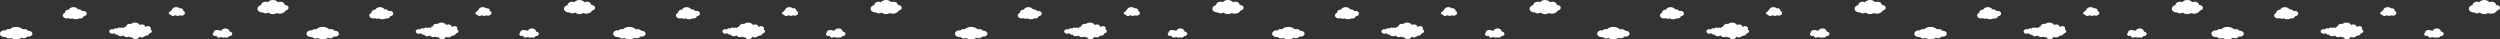 <svg width="32768" height="517" viewBox="0 0 32768 517" fill="none" xmlns="http://www.w3.org/2000/svg">
<rect x="0" y="0" width="32768" height="517" fill="#333333" stroke="none"/>
<path d="M12891.6 403.284C12889.4 403.284 12887.2 403.445 12885 403.659C12875.6 390.131 12856.9 380.925 12835.5 380.925C12827.7 380.925 12820.3 382.133 12813.6 384.307C12794.1 364.847 12763.5 352.312 12729 352.312C12694.6 352.312 12664.1 364.793 12644.6 384.146C12639.3 382.133 12633.3 380.952 12627 380.952C12610.9 380.952 12597.2 388.199 12590.9 398.613C12586 397.62 12581 397.056 12575.7 397.056C12543.4 397.056 12517.2 417.08 12517.2 441.801C12517.2 466.522 12543.4 486.546 12575.7 486.546C12581.1 486.546 12586.3 485.955 12591.2 484.908C12599.6 496.504 12615.7 504.395 12634.3 504.395C12644.9 504.395 12654.6 501.792 12662.7 497.416C12680.9 508.502 12703.9 515.159 12729 515.159C12756.4 515.159 12781.3 507.24 12800.2 494.276C12808.2 498.409 12817.8 500.852 12828.3 500.852C12848.8 500.852 12866.5 491.404 12874.3 477.903C12879.7 479.406 12885.5 480.292 12891.6 480.292C12919.4 480.292 12941.9 463.059 12941.9 441.828C12941.9 420.489 12919.4 403.284 12891.6 403.284Z" fill="white"/>
<path d="M16299.8 101.809C16299.8 81.92 16278.7 65.788 16252.7 65.788C16251.4 65.788 16250.2 65.869 16248.9 65.922C16248.9 65.869 16248.9 65.815 16248.9 65.788C16248.9 41.765 16223.5 22.305 16192 22.305C16180.2 22.305 16169.2 25.07 16160.1 29.794C16147.3 12.025 16122.5 0 16094.1 0C16066.3 0 16042.1 11.434 16029 28.452C16020.2 24.56 16010 22.305 15999.1 22.305C15966.4 22.305 15939.8 42.356 15939.3 67.264C15911.8 72.606 15891.4 91.663 15891.4 114.398C15891.4 141.239 15919.8 163.008 15954.9 163.008C15957.3 163.008 15959.7 162.9 15962 162.712C15971 170.577 15984.3 175.543 15999.1 175.543C16013.1 175.543 16025.8 171.006 16034.8 163.759C16048.9 176.831 16070.2 185.179 16094 185.179C16112.7 185.179 16129.8 180.079 16143 171.624C16154.9 176.563 16168.5 179.381 16182.9 179.381C16219.1 179.381 16249.9 161.773 16261.5 137.159C16283.3 133.992 16299.8 119.39 16299.8 101.809Z" fill="white"/>
<path d="M13654.8 177.828C13654.8 158.395 13634.3 142.666 13608.9 142.666C13603.2 142.666 13597.8 143.444 13592.8 144.867C13585 131.339 13567.4 121.891 13546.8 121.891C13544.1 121.891 13541.5 122.052 13538.9 122.374C13528.8 105.222 13506.2 93.278 13480.1 93.278C13451.8 93.278 13427.9 107.128 13419.1 126.427C13418.4 126.4 13417.6 126.373 13416.8 126.373C13390 126.373 13368.2 143.042 13368.2 163.602C13368.2 164.944 13368.3 166.26 13368.4 167.575C13351.5 173.936 13339.8 187.276 13339.8 202.71C13339.8 224.291 13362.7 241.791 13390.9 241.791C13399.7 241.791 13408 240.073 13415.3 237.04C13421.8 242.731 13431.3 246.327 13442 246.327C13450.3 246.327 13457.8 244.153 13463.8 240.557C13476.1 247.992 13492.7 252.528 13510.8 252.528C13528.8 252.528 13545.2 248.045 13557.5 240.718C13561.4 241.576 13565.5 242.06 13569.8 242.06C13592.3 242.06 13610.8 229.31 13613.8 212.776C13636.9 210.897 13654.8 195.973 13654.8 177.828Z" fill="white"/>
<path d="M14507.7 410.018C14507.7 399.308 14500 389.994 14488.5 385.243C14491.8 380.975 14493.7 375.983 14493.7 370.641C14493.7 354.778 14476.9 341.921 14456.2 341.921C14443.9 341.921 14433 346.43 14426.2 353.409C14424.5 353.57 14422.7 353.838 14421.1 354.214C14421.1 353.865 14421.2 353.543 14421.2 353.194C14421.2 334.915 14401.8 320.099 14377.9 320.099C14367.3 320.099 14357.6 323.025 14350.1 327.883C14339.5 309.094 14315.1 295.942 14286.7 295.942C14265.7 295.942 14246.9 303.135 14234.2 314.462C14229.1 312.932 14223.5 312.046 14217.7 312.046C14192.5 312.046 14172.1 327.668 14172.1 346.94C14172.1 347.611 14172.1 348.255 14172.2 348.9C14171.1 348.792 14169.9 348.739 14168.8 348.739C14153.6 348.739 14141.2 357.623 14139.9 368.95C14134.5 364.253 14126.6 361.247 14117.8 361.247C14110.6 361.247 14104 363.206 14098.9 366.427C14094 363.179 14087.5 361.247 14080.5 361.247C14068.1 361.247 14057.6 367.206 14053.6 375.553C14048.6 372.466 14042.2 370.641 14035.3 370.641C14022.5 370.641 14011.7 376.895 14007.6 385.646C14001.9 383.23 13995.4 381.834 13988.4 381.834C13966.4 381.834 13948.6 395.443 13948.6 412.245C13948.6 429.048 13966.4 442.657 13988.4 442.657C13999.3 442.657 14009.2 439.301 14016.4 433.853C14020.2 446.092 14034.6 455.192 14051.8 455.192C14054.3 455.192 14056.7 455.004 14059.1 454.628C14066.2 466.975 14082.4 475.564 14101.2 475.564C14114.8 475.564 14126.9 471.055 14135.4 463.915C14142 477.443 14159.1 487.079 14179.1 487.079C14189.8 487.079 14199.6 484.314 14207.5 479.698C14214.3 485.495 14224.2 489.173 14235.3 489.173C14239.5 489.173 14243.5 488.609 14247.3 487.643C14253.8 502.352 14272 512.954 14293.5 512.954C14317.9 512.954 14338.1 499.292 14341.7 481.416C14350.6 486.811 14361.9 490.058 14374.1 490.058C14394.4 490.058 14411.9 481.281 14420.6 468.424C14422 468.505 14423.3 468.585 14424.7 468.585C14449.8 468.585 14470.8 455.487 14476.8 437.772C14494.3 435.678 14507.7 424.056 14507.7 410.018Z" fill="white"/>
<path d="M15524.8 413.484C15524.8 413.457 15524.8 413.431 15524.8 413.377C15524.8 390.776 15500.8 372.444 15471.3 372.444C15445.9 372.444 15424.8 385.918 15419.2 404.009C15413.9 401.057 15407.5 399.285 15400.4 399.285C15397.6 399.285 15394.9 399.607 15392.3 400.117C15384.3 395.393 15374.3 392.575 15363.4 392.575C15337.3 392.575 15316.1 408.787 15316.1 428.811C15316.1 429.079 15316.1 429.321 15316.1 429.589C15309.6 434.018 15305.5 440.433 15305.5 447.6C15305.5 460.94 15319.7 471.757 15337.1 471.757C15344.6 471.757 15351.5 469.744 15357 466.389C15356.6 467.731 15356.4 469.1 15356.4 470.522C15356.4 483.057 15369.7 493.23 15386.1 493.23C15394.4 493.23 15401.9 490.626 15407.2 486.439C15409.8 487.808 15412.9 488.64 15416.3 488.64C15419.9 488.64 15423.2 487.674 15425.9 486.117C15431.4 490.492 15439 493.23 15447.5 493.23C15453.8 493.23 15459.6 491.727 15464.4 489.177C15470.1 491.754 15476.6 493.23 15483.6 493.23C15500.2 493.23 15514.3 485.043 15519.3 473.663C15520.3 473.716 15521.3 473.77 15522.3 473.77C15544 473.77 15561.7 460.242 15561.7 443.573C15561.7 427.576 15545.4 414.504 15524.8 413.484Z" fill="white"/>
<path d="M14918.5 141.512C14918.9 139.955 14919.1 138.371 14919.1 136.761C14919.1 120.898 14902.3 108.041 14881.6 108.041C14877.9 108.041 14874.4 108.47 14871 109.195C14860.6 99.478 14844.7 93.278 14827 93.278C14798.8 93.278 14775.5 108.873 14770.9 129.379C14761.9 133.62 14756 141.136 14756 149.752C14756 149.779 14756 149.806 14756 149.859C14741.2 150.826 14729.6 160.301 14729.6 171.843C14729.6 183.411 14741.2 192.913 14756 193.852C14761.3 203.086 14773.3 209.528 14787.4 209.528C14799.2 209.528 14809.6 204.938 14815.7 197.959C14822.8 204.509 14833.5 208.696 14845.5 208.696C14856 208.696 14865.6 205.421 14872.6 200.16C14879.4 203.435 14887.5 205.341 14896.2 205.341C14920.9 205.341 14941 190.014 14941 171.118C14940.9 158.476 14931.9 147.444 14918.5 141.512Z" fill="white"/>
<path d="M8411.34 403.284C8409.09 403.284 8406.88 403.445 8404.74 403.659C8395.3 390.131 8376.66 380.925 8355.19 380.925C8347.43 380.925 8340.06 382.133 8333.32 384.307C8313.88 364.847 8283.2 352.312 8248.74 352.312C8214.34 352.312 8183.81 364.793 8164.33 384.146C8159 382.133 8153.03 380.952 8146.68 380.952C8130.67 380.952 8116.92 388.199 8110.6 398.613C8105.76 397.62 8100.7 397.056 8095.47 397.056C8063.15 397.056 8036.97 417.08 8036.97 441.801C8036.97 466.522 8063.15 486.546 8095.47 486.546C8100.84 486.546 8106.04 485.955 8110.95 484.908C8119.3 496.504 8135.45 504.395 8153.98 504.395C8164.58 504.395 8174.37 501.792 8182.41 497.416C8200.59 508.502 8223.64 515.159 8248.7 515.159C8276.08 515.159 8301.03 507.24 8319.88 494.276C8327.92 498.409 8337.57 500.852 8347.99 500.852C8368.56 500.852 8386.21 491.404 8394 477.903C8399.41 479.406 8405.2 480.292 8411.3 480.292C8439.1 480.292 8461.6 463.059 8461.6 441.828C8461.63 420.489 8439.14 403.284 8411.34 403.284Z" fill="white"/>
<path d="M11819.5 101.809C11819.5 81.92 11798.4 65.788 11772.4 65.788C11771.1 65.788 11769.9 65.869 11768.6 65.922C11768.6 65.869 11768.6 65.815 11768.6 65.788C11768.6 41.765 11743.2 22.305 11711.8 22.305C11699.9 22.305 11689 25.07 11679.9 29.794C11667 12.025 11642.2 0 11613.8 0C11586.1 0 11561.8 11.434 11548.7 28.452C11539.9 24.56 11529.7 22.305 11518.8 22.305C11486.1 22.305 11459.6 42.356 11459 67.264C11431.5 72.606 11411.1 91.663 11411.1 114.398C11411.1 141.239 11439.6 163.008 11474.7 163.008C11477.1 163.008 11479.4 162.9 11481.8 162.712C11490.8 170.577 11504 175.543 11518.8 175.543C11532.9 175.543 11545.6 171.006 11554.5 163.759C11568.6 176.831 11589.9 185.179 11613.8 185.179C11632.4 185.179 11649.5 180.079 11662.7 171.624C11674.6 176.563 11688.2 179.381 11702.7 179.381C11738.8 179.381 11769.6 161.773 11781.2 137.159C11803 133.992 11819.5 119.39 11819.5 101.809Z" fill="white"/>
<path d="M9174.56 177.828C9174.56 158.395 9153.99 142.666 9128.58 142.666C9122.93 142.666 9117.53 143.444 9112.51 144.867C9104.75 131.339 9087.1 121.891 9066.53 121.891C9063.83 121.891 9061.2 122.052 9058.64 122.374C9048.53 105.222 9025.96 93.278 8999.78 93.278C8971.56 93.278 8947.59 107.128 8938.82 126.427C8938.08 126.4 8937.34 126.373 8936.57 126.373C8909.69 126.373 8887.89 143.042 8887.89 163.602C8887.89 164.944 8888 166.26 8888.17 167.575C8871.19 173.936 8859.5 187.276 8859.5 202.71C8859.5 224.291 8882.38 241.791 8910.6 241.791C8919.44 241.791 8927.76 240.073 8935.03 237.04C8941.52 242.731 8951.07 246.327 8961.74 246.327C8969.98 246.327 8977.56 244.153 8983.57 240.557C8995.85 247.992 9012.38 252.528 9030.52 252.528C9048.56 252.528 9064.95 248.045 9077.2 240.718C9081.13 241.576 9085.24 242.06 9089.52 242.06C9111.98 242.06 9130.51 229.31 9133.53 212.776C9156.62 210.897 9174.56 195.973 9174.56 177.828Z" fill="white"/>
<path d="M10027.5 410.018C10027.5 399.308 10019.7 389.994 10008.2 385.243C10011.5 380.975 10013.4 375.983 10013.4 370.641C10013.4 354.778 9996.63 341.921 9975.89 341.921C9963.6 341.921 9952.76 346.43 9945.91 353.409C9944.19 353.57 9942.47 353.838 9940.86 354.214C9940.86 353.865 9940.93 353.543 9940.93 353.194C9940.93 334.915 9921.56 320.099 9897.66 320.099C9887.06 320.099 9877.34 323.025 9869.83 327.883C9859.26 309.094 9834.87 295.942 9806.41 295.942C9785.42 295.942 9766.64 303.135 9753.97 314.462C9748.85 312.932 9743.23 312.046 9737.41 312.046C9712.21 312.046 9691.78 327.668 9691.78 346.94C9691.78 347.611 9691.85 348.255 9691.92 348.9C9690.8 348.792 9689.68 348.739 9688.52 348.739C9673.36 348.739 9660.93 357.623 9659.63 368.95C9654.23 364.253 9646.33 361.247 9637.49 361.247C9630.33 361.247 9623.77 363.206 9618.68 366.427C9613.69 363.179 9607.24 361.247 9600.18 361.247C9587.86 361.247 9577.37 367.206 9573.33 375.553C9568.31 372.466 9561.96 370.641 9555.01 370.641C9542.24 370.641 9531.39 376.895 9527.36 385.646C9521.64 383.23 9515.11 381.834 9508.12 381.834C9486.15 381.834 9468.36 395.443 9468.36 412.245C9468.36 429.048 9486.15 442.657 9508.12 442.657C9519.04 442.657 9528.9 439.301 9536.1 433.853C9539.96 446.092 9554.35 455.192 9571.54 455.192C9574.03 455.192 9576.46 455.004 9578.81 454.628C9585.97 466.975 9602.11 475.564 9620.92 475.564C9634.51 475.564 9646.65 471.055 9655.11 463.915C9661.78 477.443 9678.83 487.079 9698.84 487.079C9709.54 487.079 9719.33 484.314 9727.23 479.698C9734.07 485.495 9743.97 489.173 9754.99 489.173C9759.2 489.173 9763.24 488.609 9766.99 487.643C9773.56 502.352 9791.77 512.954 9813.22 512.954C9837.61 512.954 9857.79 499.292 9861.44 481.416C9870.35 486.811 9881.62 490.058 9893.87 490.058C9914.08 490.058 9931.59 481.281 9940.33 468.424C9941.7 468.505 9943.07 468.585 9944.48 468.585C9969.5 468.585 9990.49 455.487 9996.49 437.772C10014 435.678 10027.5 424.056 10027.5 410.018Z" fill="white"/>
<path d="M11044.5 413.484C11044.5 413.457 11044.5 413.431 11044.5 413.377C11044.5 390.776 11020.5 372.444 10991 372.444C10965.6 372.444 10944.5 385.918 10938.9 404.009C10933.7 401.057 10927.2 399.285 10920.2 399.285C10917.4 399.285 10914.6 399.607 10912 400.117C10904 395.393 10894 392.575 10883.2 392.575C10857 392.575 10835.8 408.787 10835.8 428.811C10835.8 429.079 10835.8 429.321 10835.8 429.589C10829.3 434.018 10825.3 440.433 10825.3 447.6C10825.3 460.94 10839.4 471.757 10856.8 471.757C10864.4 471.757 10871.2 469.744 10876.7 466.389C10876.4 467.731 10876.2 469.1 10876.2 470.522C10876.2 483.057 10889.5 493.23 10905.8 493.23C10914.1 493.23 10921.6 490.626 10927 486.439C10929.5 487.808 10932.7 488.64 10936.1 488.64C10939.7 488.64 10943 487.674 10945.7 486.117C10951.1 490.492 10958.7 493.23 10967.2 493.23C10973.5 493.23 10979.4 491.727 10984.1 489.177C10989.8 491.754 10996.4 493.23 11003.4 493.23C11020 493.23 11034 485.043 11039.1 473.663C11040.1 473.716 11041 473.77 11042 473.77C11063.8 473.77 11081.5 460.242 11081.5 443.573C11081.5 427.576 11065.1 414.504 11044.5 413.484Z" fill="white"/>
<path d="M10438.3 141.512C10438.6 139.955 10438.8 138.371 10438.8 136.761C10438.8 120.898 10422 108.041 10401.3 108.041C10397.6 108.041 10394.1 108.47 10390.8 109.195C10380.3 99.478 10364.4 93.278 10346.7 93.278C10318.6 93.278 10295.3 108.873 10290.6 129.379C10281.7 133.62 10275.7 141.136 10275.7 149.752C10275.7 149.779 10275.7 149.806 10275.7 149.859C10260.9 150.826 10249.3 160.301 10249.3 171.843C10249.3 183.411 10261 192.913 10275.8 193.852C10281 203.086 10293.1 209.528 10307.1 209.528C10318.9 209.528 10329.3 204.938 10335.4 197.959C10342.5 204.509 10353.2 208.696 10365.2 208.696C10375.8 208.696 10385.3 205.421 10392.3 200.16C10399.2 203.435 10407.2 205.341 10415.9 205.341C10440.7 205.341 10460.7 190.014 10460.7 171.118C10460.7 158.476 10451.6 147.444 10438.3 141.512Z" fill="white"/>
<path d="M4392.41 403.284C4390.17 403.284 4387.96 403.445 4385.82 403.659C4376.38 390.131 4357.74 380.925 4336.26 380.925C4328.5 380.925 4321.13 382.133 4314.4 384.307C4294.95 364.847 4264.28 352.312 4229.81 352.312C4195.42 352.312 4164.89 364.793 4145.41 384.146C4140.07 382.133 4134.11 380.952 4127.75 380.952C4111.75 380.952 4097.99 388.199 4091.67 398.613C4086.83 397.62 4081.78 397.056 4076.55 397.056C4044.22 397.056 4018.04 417.08 4018.04 441.801C4018.04 466.522 4044.22 486.546 4076.55 486.546C4081.92 486.546 4087.11 485.955 4092.03 484.908C4100.38 496.504 4116.52 504.395 4135.05 504.395C4145.65 504.395 4155.44 501.792 4163.48 497.416C4181.66 508.502 4204.72 515.159 4229.78 515.159C4257.15 515.159 4282.11 507.24 4300.95 494.276C4308.99 498.409 4318.64 500.852 4329.07 500.852C4349.63 500.852 4367.29 491.404 4375.08 477.903C4380.48 479.406 4386.27 480.292 4392.38 480.292C4420.18 480.292 4442.67 463.059 4442.67 441.828C4442.71 420.489 4420.21 403.284 4392.41 403.284Z" fill="white"/>
<path d="M7800.56 101.809C7800.56 81.92 7779.47 65.788 7753.46 65.788C7752.2 65.788 7750.97 65.869 7749.71 65.922C7749.71 65.869 7749.71 65.815 7749.71 65.788C7749.71 41.765 7724.26 22.305 7692.85 22.305C7681.02 22.305 7670.04 25.07 7660.95 29.794C7648.07 12.025 7623.29 0 7594.86 0C7567.14 0 7542.92 11.434 7529.79 28.452C7520.98 24.56 7510.77 22.305 7499.89 22.305C7467.18 22.305 7440.65 42.356 7440.09 67.264C7412.57 72.606 7392.18 91.663 7392.18 114.398C7392.18 141.239 7420.64 163.008 7455.74 163.008C7458.13 163.008 7460.48 162.9 7462.83 162.712C7471.85 170.577 7485.12 175.543 7499.86 175.543C7513.93 175.543 7526.63 171.006 7535.62 163.759C7549.66 176.831 7570.96 185.179 7594.83 185.179C7613.46 185.179 7630.55 180.079 7643.82 171.624C7655.68 176.563 7669.27 179.381 7683.73 179.381C7719.91 179.381 7750.69 161.773 7762.31 137.159C7784.1 133.992 7800.56 119.39 7800.56 101.809Z" fill="white"/>
<path d="M5155.63 177.828C5155.63 158.395 5135.07 142.666 5109.66 142.666C5104.01 142.666 5098.6 143.444 5093.58 144.867C5085.83 131.339 5068.17 121.891 5047.61 121.891C5044.91 121.891 5042.27 122.052 5039.71 122.374C5029.6 105.222 5007.04 93.278 4980.85 93.278C4952.64 93.278 4928.67 107.128 4919.89 126.427C4919.16 126.4 4918.42 126.373 4917.65 126.373C4890.76 126.373 4868.97 143.042 4868.97 163.602C4868.97 164.944 4869.07 166.26 4869.25 167.575C4852.26 173.936 4840.57 187.276 4840.57 202.71C4840.57 224.291 4863.46 241.791 4891.67 241.791C4900.52 241.791 4908.84 240.073 4916.1 237.04C4922.59 242.731 4932.14 246.327 4942.81 246.327C4951.06 246.327 4958.64 244.153 4964.64 240.557C4976.92 247.992 4993.45 252.528 5011.6 252.528C5029.64 252.528 5046.03 248.045 5058.28 240.718C5062.21 241.576 5066.31 242.06 5070.6 242.06C5093.06 242.06 5111.59 229.31 5114.61 212.776C5137.7 210.897 5155.63 195.973 5155.63 177.828Z" fill="white"/>
<path d="M6008.55 410.018C6008.55 399.308 6000.76 389.994 5989.29 385.243C5992.58 380.975 5994.51 375.983 5994.51 370.641C5994.51 354.778 5977.7 341.921 5956.96 341.921C5944.68 341.921 5933.83 346.43 5926.99 353.409C5925.27 353.57 5923.55 353.838 5921.94 354.214C5921.94 353.865 5922.01 353.543 5922.01 353.194C5922.01 334.915 5902.63 320.099 5878.73 320.099C5868.13 320.099 5858.41 323.025 5850.9 327.883C5840.34 309.094 5815.94 295.942 5787.48 295.942C5766.49 295.942 5747.72 303.135 5735.05 314.462C5729.92 312.932 5724.31 312.046 5718.48 312.046C5693.28 312.046 5672.86 327.668 5672.86 346.94C5672.86 347.611 5672.93 348.255 5673 348.9C5671.87 348.792 5670.75 348.739 5669.59 348.739C5654.43 348.739 5642.01 357.623 5640.71 368.95C5635.3 364.253 5627.41 361.247 5618.56 361.247C5611.4 361.247 5604.84 363.206 5599.75 366.427C5594.77 363.179 5588.31 361.247 5581.26 361.247C5568.94 361.247 5558.44 367.206 5554.41 375.553C5549.39 372.466 5543.04 370.641 5536.09 370.641C5523.31 370.641 5512.47 376.895 5508.43 385.646C5502.71 383.23 5496.18 381.834 5489.2 381.834C5467.23 381.834 5449.43 395.443 5449.43 412.245C5449.43 429.048 5467.23 442.657 5489.2 442.657C5500.11 442.657 5509.98 439.301 5517.17 433.853C5521.03 446.092 5535.42 455.192 5552.62 455.192C5555.11 455.192 5557.53 455.004 5559.88 454.628C5567.04 466.975 5583.19 475.564 5602 475.564C5615.58 475.564 5627.72 471.055 5636.18 463.915C5642.85 477.443 5659.91 487.079 5679.91 487.079C5690.62 487.079 5700.41 484.314 5708.3 479.698C5715.15 485.495 5725.05 489.173 5736.07 489.173C5740.28 489.173 5744.31 488.609 5748.07 487.643C5754.63 502.352 5772.85 512.954 5794.29 512.954C5818.68 512.954 5838.86 499.292 5842.51 481.416C5851.43 486.811 5862.69 490.058 5874.94 490.058C5895.16 490.058 5912.67 481.281 5921.41 468.424C5922.78 468.505 5924.15 468.585 5925.55 468.585C5950.57 468.585 5971.56 455.487 5977.56 437.772C5995.08 435.678 6008.55 424.056 6008.55 410.018Z" fill="white"/>
<path d="M7025.58 413.484C7025.58 413.457 7025.58 413.431 7025.58 413.377C7025.58 390.776 7001.61 372.444 6972.06 372.444C6946.72 372.444 6925.56 385.918 6920.01 404.009C6914.75 401.057 6908.29 399.285 6901.24 399.285C6898.43 399.285 6895.69 399.607 6893.1 400.117C6885.09 395.393 6875.09 392.575 6864.25 392.575C6838.06 392.575 6816.87 408.787 6816.87 428.811C6816.87 429.079 6816.9 429.321 6816.9 429.589C6810.41 434.018 6806.34 440.433 6806.34 447.6C6806.34 460.94 6820.48 471.757 6837.92 471.757C6845.43 471.757 6852.31 469.744 6857.75 466.389C6857.44 467.731 6857.23 469.1 6857.23 470.522C6857.23 483.057 6870.53 493.23 6886.92 493.23C6895.2 493.23 6902.68 490.626 6908.05 486.439C6910.61 487.808 6913.73 488.64 6917.14 488.64C6920.75 488.64 6924.05 487.674 6926.75 486.117C6932.16 490.492 6939.81 493.23 6948.3 493.23C6954.58 493.23 6960.44 491.727 6965.22 489.177C6970.87 491.754 6977.43 493.23 6984.45 493.23C7001.05 493.23 7015.09 485.043 7020.14 473.663C7021.13 473.716 7022.07 473.77 7023.06 473.77C7044.85 473.77 7062.54 460.242 7062.54 443.573C7062.54 427.576 7046.22 414.504 7025.58 413.484Z" fill="white"/>
<path d="M6419.35 141.512C6419.7 139.955 6419.91 138.371 6419.91 136.761C6419.91 120.898 6403.1 108.041 6382.35 108.041C6378.7 108.041 6375.16 108.47 6371.83 109.195C6361.37 99.478 6345.5 93.278 6327.78 93.278C6299.63 93.278 6276.33 108.873 6271.66 129.379C6262.75 133.62 6256.78 141.136 6256.78 149.752C6256.78 149.779 6256.78 149.806 6256.78 149.859C6242 150.826 6230.39 160.301 6230.39 171.843C6230.39 183.411 6242.04 192.913 6256.85 193.852C6262.11 203.086 6274.15 209.528 6288.16 209.528C6299.98 209.528 6310.37 204.938 6316.51 197.959C6323.57 204.509 6334.27 208.696 6346.28 208.696C6356.84 208.696 6366.42 205.421 6373.4 200.16C6380.25 203.435 6388.32 205.341 6397.02 205.341C6421.73 205.341 6441.77 190.014 6441.77 171.118C6441.74 158.476 6432.72 147.444 6419.35 141.512Z" fill="white"/>
<path d="M374.372 403.284C372.126 403.284 369.914 403.445 367.774 403.659C358.333 390.131 339.697 380.925 318.218 380.925C310.461 380.925 303.091 382.133 296.353 384.307C276.909 364.847 246.235 352.312 211.771 352.312C177.376 352.312 146.843 364.793 127.364 384.146C122.03 382.133 116.063 380.952 109.711 380.952C93.707 380.952 79.949 388.199 73.632 398.613C68.789 397.62 63.735 397.056 58.505 397.056C26.182 397.056 0 417.08 0 441.801C0 466.522 26.182 486.546 58.505 486.546C63.875 486.546 69.069 485.955 73.983 484.908C82.336 496.504 98.48 504.395 117.011 504.395C127.61 504.395 137.402 501.792 145.439 497.416C163.619 508.502 186.677 515.159 211.736 515.159C239.111 515.159 264.064 507.24 282.911 494.276C290.948 498.409 300.599 500.852 311.023 500.852C331.589 500.852 349.243 491.404 357.034 477.903C362.439 479.406 368.23 480.292 374.337 480.292C402.133 480.292 424.63 463.059 424.63 441.828C424.665 420.489 402.168 403.284 374.372 403.284Z" fill="white"/>
<path d="M3782.52 101.809C3782.52 81.92 3761.42 65.788 3735.42 65.788C3734.15 65.788 3732.93 65.869 3731.66 65.922C3731.66 65.869 3731.66 65.815 3731.66 65.788C3731.66 41.765 3706.22 22.305 3674.81 22.305C3662.98 22.305 3651.99 25.07 3642.9 29.794C3630.02 12.025 3605.25 0 3576.82 0C3549.09 0 3524.88 11.434 3511.75 28.452C3502.94 24.56 3492.73 22.305 3481.85 22.305C3449.14 22.305 3422.61 42.356 3422.04 67.264C3394.53 72.606 3374.14 91.663 3374.14 114.398C3374.14 141.239 3402.6 163.008 3437.7 163.008C3440.08 163.008 3442.43 162.9 3444.79 162.712C3453.81 170.577 3467.07 175.543 3481.81 175.543C3495.89 175.543 3508.59 171.006 3517.58 163.759C3531.61 176.831 3552.92 185.179 3576.78 185.179C3595.42 185.179 3612.51 180.079 3625.78 171.624C3637.64 176.563 3651.22 179.381 3665.68 179.381C3701.87 179.381 3732.65 161.773 3744.26 137.159C3766.06 133.992 3782.52 119.39 3782.52 101.809Z" fill="white"/>
<path d="M1137.59 177.828C1137.59 158.395 1117.03 142.666 1091.62 142.666C1085.97 142.666 1080.56 143.444 1075.54 144.867C1067.79 131.339 1050.13 121.891 1029.57 121.891C1026.86 121.891 1024.23 122.052 1021.67 122.374C1011.56 105.222 988.994 93.278 962.812 93.278C934.595 93.278 910.624 107.128 901.85 126.427C901.113 126.4 900.376 126.373 899.604 126.373C872.72 126.373 850.926 143.042 850.926 163.602C850.926 164.944 851.031 166.26 851.206 167.575C834.22 173.936 822.533 187.276 822.533 202.71C822.533 224.291 845.415 241.791 873.633 241.791C882.477 241.791 890.795 240.073 898.06 237.04C904.553 242.731 914.099 246.327 924.768 246.327C933.016 246.327 940.597 244.153 946.598 240.557C958.882 247.992 975.412 252.528 993.557 252.528C1011.6 252.528 1027.99 248.045 1040.23 240.718C1044.17 241.576 1048.27 242.06 1052.55 242.06C1075.02 242.06 1093.55 229.31 1096.56 212.776C1119.66 210.897 1137.59 195.973 1137.59 177.828Z" fill="white"/>
<path d="M1990.51 410.018C1990.51 399.308 1982.72 389.994 1971.24 385.243C1974.54 380.975 1976.47 375.983 1976.47 370.641C1976.47 354.778 1959.66 341.921 1938.92 341.921C1926.63 341.921 1915.79 346.43 1908.95 353.409C1907.23 353.57 1905.51 353.838 1903.89 354.214C1903.89 353.865 1903.96 353.543 1903.96 353.194C1903.96 334.915 1884.59 320.099 1860.69 320.099C1850.09 320.099 1840.37 323.025 1832.86 327.883C1822.29 309.094 1797.9 295.942 1769.44 295.942C1748.45 295.942 1729.67 303.135 1717 314.462C1711.88 312.932 1706.27 312.046 1700.44 312.046C1675.24 312.046 1654.81 327.668 1654.81 346.94C1654.81 347.611 1654.88 348.255 1654.95 348.9C1653.83 348.792 1652.71 348.739 1651.55 348.739C1636.39 348.739 1623.96 357.623 1622.67 368.95C1617.26 364.253 1609.36 361.247 1600.52 361.247C1593.36 361.247 1586.8 363.206 1581.71 366.427C1576.73 363.179 1570.27 361.247 1563.21 361.247C1550.89 361.247 1540.4 367.206 1536.36 375.553C1531.35 372.466 1524.99 370.641 1518.04 370.641C1505.27 370.641 1494.42 376.895 1490.39 385.646C1484.67 383.23 1478.14 381.834 1471.16 381.834C1449.19 381.834 1431.39 395.443 1431.39 412.245C1431.39 429.048 1449.19 442.657 1471.16 442.657C1482.07 442.657 1491.93 439.301 1499.13 433.853C1502.99 446.092 1517.38 455.192 1534.57 455.192C1537.07 455.192 1539.49 455.004 1541.84 454.628C1549 466.975 1565.14 475.564 1583.96 475.564C1597.54 475.564 1609.68 471.055 1618.14 463.915C1624.81 477.443 1641.86 487.079 1661.87 487.079C1672.57 487.079 1682.36 484.314 1690.26 479.698C1697.11 485.495 1707 489.173 1718.02 489.173C1722.23 489.173 1726.27 488.609 1730.03 487.643C1736.59 502.352 1754.8 512.954 1776.25 512.954C1800.64 512.954 1820.82 499.292 1824.47 481.416C1833.38 486.811 1844.65 490.058 1856.9 490.058C1877.11 490.058 1894.63 481.281 1903.37 468.424C1904.73 468.505 1906.1 468.585 1907.51 468.585C1932.53 468.585 1953.52 455.487 1959.52 437.772C1977.03 435.678 1990.51 424.056 1990.51 410.018Z" fill="white"/>
<path d="M3007.54 413.484C3007.54 413.457 3007.54 413.431 3007.54 413.377C3007.54 390.776 2983.57 372.444 2954.02 372.444C2928.68 372.444 2907.52 385.918 2901.97 404.009C2896.71 401.057 2890.25 399.285 2883.19 399.285C2880.39 399.285 2877.65 399.607 2875.05 400.117C2867.05 395.393 2857.05 392.575 2846.2 392.575C2820.02 392.575 2798.82 408.787 2798.82 428.811C2798.82 429.079 2798.86 429.321 2798.86 429.589C2792.37 434.018 2788.29 440.433 2788.29 447.6C2788.29 460.94 2802.44 471.757 2819.88 471.757C2827.39 471.757 2834.27 469.744 2839.71 466.389C2839.39 467.731 2839.18 469.1 2839.18 470.522C2839.18 483.057 2852.49 493.23 2868.88 493.23C2877.16 493.23 2884.63 490.626 2890 486.439C2892.57 487.808 2895.69 488.64 2899.09 488.64C2902.71 488.64 2906.01 487.674 2908.71 486.117C2914.11 490.492 2921.77 493.23 2930.26 493.23C2936.54 493.23 2942.4 491.727 2947.18 489.177C2952.83 491.754 2959.39 493.23 2966.41 493.23C2983.01 493.23 2997.05 485.043 3002.1 473.663C3003.08 473.716 3004.03 473.77 3005.01 473.77C3026.81 473.77 3044.5 460.242 3044.5 443.573C3044.5 427.576 3028.18 414.504 3007.54 413.484Z" fill="white"/>
<path d="M2401.3 141.512C2401.65 139.955 2401.86 138.371 2401.86 136.761C2401.86 120.898 2385.05 108.041 2364.31 108.041C2360.66 108.041 2357.12 108.47 2353.78 109.195C2343.32 99.478 2327.46 93.278 2309.74 93.278C2281.59 93.278 2258.29 108.873 2253.62 129.379C2244.7 133.62 2238.74 141.136 2238.74 149.752C2238.74 149.779 2238.74 149.806 2238.74 149.859C2223.96 150.826 2212.34 160.301 2212.34 171.843C2212.34 183.411 2224 192.913 2238.81 193.852C2244.07 203.086 2256.11 209.528 2270.11 209.528C2281.94 209.528 2292.33 204.938 2298.47 197.959C2305.52 204.509 2316.23 208.696 2328.23 208.696C2338.8 208.696 2348.38 205.421 2355.36 200.16C2362.21 203.435 2370.28 205.341 2378.98 205.341C2403.69 205.341 2423.73 190.014 2423.73 171.118C2423.69 158.476 2414.67 147.444 2401.3 141.512Z" fill="white"/>
<path d="M17049 403.284C17046.8 403.284 17044.6 403.445 17042.4 403.659C17033 390.131 17014.4 380.925 16992.9 380.925C16985.1 380.925 16977.7 382.133 16971 384.307C16951.6 364.847 16920.9 352.312 16886.4 352.312C16852 352.312 16821.5 364.793 16802 384.146C16796.7 382.133 16790.7 380.952 16784.4 380.952C16768.4 380.952 16754.6 388.199 16748.3 398.613C16743.4 397.62 16738.4 397.056 16733.2 397.056C16700.8 397.056 16674.7 417.08 16674.7 441.801C16674.7 466.522 16700.8 486.546 16733.2 486.546C16738.5 486.546 16743.7 485.955 16748.6 484.908C16757 496.504 16773.1 504.395 16791.7 504.395C16802.3 504.395 16812.1 501.792 16820.1 497.416C16838.3 508.502 16861.3 515.159 16886.4 515.159C16913.8 515.159 16938.7 507.24 16957.6 494.276C16965.6 498.409 16975.3 500.852 16985.7 500.852C17006.2 500.852 17023.9 491.404 17031.7 477.903C17037.1 479.406 17042.9 480.292 17049 480.292C17076.8 480.292 17099.3 463.059 17099.3 441.828C17099.3 420.489 17076.8 403.284 17049 403.284Z" fill="white"/>
<path d="M20457.2 101.809C20457.2 81.92 20436.1 65.788 20410.1 65.788C20408.8 65.788 20407.6 65.869 20406.3 65.922C20406.3 65.869 20406.3 65.815 20406.3 65.788C20406.3 41.765 20380.9 22.305 20349.5 22.305C20337.6 22.305 20326.7 25.07 20317.6 29.794C20304.7 12.025 20279.9 0 20251.5 0C20223.8 0 20199.5 11.434 20186.4 28.452C20177.6 24.56 20167.4 22.305 20156.5 22.305C20123.8 22.305 20097.3 42.356 20096.7 67.264C20069.2 72.606 20048.8 91.663 20048.8 114.398C20048.8 141.239 20077.3 163.008 20112.4 163.008C20114.7 163.008 20117.1 162.9 20119.4 162.712C20128.5 170.577 20141.7 175.543 20156.5 175.543C20170.5 175.543 20183.2 171.006 20192.2 163.759C20206.3 176.831 20227.6 185.179 20251.4 185.179C20270.1 185.179 20287.2 180.079 20300.4 171.624C20312.3 176.563 20325.9 179.381 20340.3 179.381C20376.5 179.381 20407.3 161.773 20418.9 137.159C20440.7 133.992 20457.2 119.39 20457.2 101.809Z" fill="white"/>
<path d="M17812.2 177.828C17812.2 158.395 17791.7 142.666 17766.3 142.666C17760.6 142.666 17755.2 143.444 17750.2 144.867C17742.4 131.339 17724.8 121.891 17704.2 121.891C17701.5 121.891 17698.9 122.052 17696.3 122.374C17686.2 105.222 17663.7 93.278 17637.5 93.278C17609.3 93.278 17585.3 107.128 17576.5 126.427C17575.8 126.4 17575 126.373 17574.3 126.373C17547.4 126.373 17525.6 143.042 17525.6 163.602C17525.6 164.944 17525.7 166.26 17525.9 167.575C17508.9 173.936 17497.2 187.276 17497.2 202.71C17497.2 224.291 17520.1 241.791 17548.3 241.791C17557.1 241.791 17565.5 240.073 17572.7 237.04C17579.2 242.731 17588.8 246.327 17599.4 246.327C17607.7 246.327 17615.3 244.153 17621.3 240.557C17633.5 247.992 17650.1 252.528 17668.2 252.528C17686.3 252.528 17702.6 248.045 17714.9 240.718C17718.8 241.576 17722.9 242.06 17727.2 242.06C17749.7 242.06 17768.2 229.31 17771.2 212.776C17794.3 210.897 17812.2 195.973 17812.2 177.828Z" fill="white"/>
<path d="M18665.2 410.018C18665.2 399.308 18657.4 389.994 18645.9 385.243C18649.2 380.975 18651.1 375.983 18651.1 370.641C18651.1 354.778 18634.3 341.921 18613.6 341.921C18601.3 341.921 18590.4 346.43 18583.6 353.409C18581.9 353.57 18580.2 353.838 18578.5 354.214C18578.5 353.865 18578.6 353.543 18578.6 353.194C18578.6 334.915 18559.2 320.099 18535.3 320.099C18524.7 320.099 18515 323.025 18507.5 327.883C18497 309.094 18472.6 295.942 18444.1 295.942C18423.1 295.942 18404.3 303.135 18391.7 314.462C18386.5 312.932 18380.9 312.046 18375.1 312.046C18349.9 312.046 18329.5 327.668 18329.5 346.94C18329.5 347.611 18329.5 348.255 18329.6 348.9C18328.5 348.792 18327.4 348.739 18326.2 348.739C18311 348.739 18298.6 357.623 18297.3 368.95C18291.9 364.253 18284 361.247 18275.2 361.247C18268 361.247 18261.5 363.206 18256.4 366.427C18251.4 363.179 18244.9 361.247 18237.9 361.247C18225.6 361.247 18215.1 367.206 18211 375.553C18206 372.466 18199.7 370.641 18192.7 370.641C18179.9 370.641 18169.1 376.895 18165 385.646C18159.3 383.23 18152.8 381.834 18145.8 381.834C18123.8 381.834 18106 395.443 18106 412.245C18106 429.048 18123.8 442.657 18145.8 442.657C18156.7 442.657 18166.6 439.301 18173.8 433.853C18177.6 446.092 18192 455.192 18209.2 455.192C18211.7 455.192 18214.1 455.004 18216.5 454.628C18223.7 466.975 18239.8 475.564 18258.6 475.564C18272.2 475.564 18284.3 471.055 18292.8 463.915C18299.5 477.443 18316.5 487.079 18336.5 487.079C18347.2 487.079 18357 484.314 18364.9 479.698C18371.8 485.495 18381.7 489.173 18392.7 489.173C18396.9 489.173 18400.9 488.609 18404.7 487.643C18411.2 502.352 18429.5 512.954 18450.9 512.954C18475.3 512.954 18495.5 499.292 18499.1 481.416C18508 486.811 18519.3 490.058 18531.6 490.058C18551.8 490.058 18569.3 481.281 18578 468.424C18579.4 468.505 18580.8 468.585 18582.2 468.585C18607.2 468.585 18628.2 455.487 18634.2 437.772C18651.7 435.678 18665.2 424.056 18665.2 410.018Z" fill="white"/>
<path d="M19682.2 413.484C19682.2 413.457 19682.2 413.431 19682.2 413.377C19682.2 390.776 19658.2 372.444 19628.7 372.444C19603.3 372.444 19582.2 385.918 19576.6 404.009C19571.4 401.057 19564.9 399.285 19557.9 399.285C19555 399.285 19552.3 399.607 19549.7 400.117C19541.7 395.393 19531.7 392.575 19520.9 392.575C19494.7 392.575 19473.5 408.787 19473.5 428.811C19473.5 429.079 19473.5 429.321 19473.5 429.589C19467 434.018 19463 440.433 19463 447.6C19463 460.94 19477.1 471.757 19494.5 471.757C19502 471.757 19508.9 469.744 19514.4 466.389C19514.1 467.731 19513.8 469.1 19513.8 470.522C19513.8 483.057 19527.1 493.23 19543.5 493.23C19551.8 493.23 19559.3 490.626 19564.7 486.439C19567.2 487.808 19570.3 488.64 19573.8 488.64C19577.4 488.64 19580.7 487.674 19583.4 486.117C19588.8 490.492 19596.4 493.23 19604.9 493.23C19611.2 493.23 19617.1 491.727 19621.8 489.177C19627.5 491.754 19634 493.23 19641.1 493.23C19657.7 493.23 19671.7 485.043 19676.8 473.663C19677.7 473.716 19678.7 473.77 19679.7 473.77C19701.5 473.77 19719.2 460.242 19719.2 443.573C19719.2 427.576 19702.8 414.504 19682.2 413.484Z" fill="white"/>
<path d="M19076 141.512C19076.3 139.955 19076.5 138.371 19076.5 136.761C19076.5 120.898 19059.7 108.041 19039 108.041C19035.3 108.041 19031.8 108.47 19028.4 109.195C19018 99.478 19002.1 93.278 18984.4 93.278C18956.2 93.278 18932.9 108.873 18928.3 129.379C18919.4 133.62 18913.4 141.136 18913.4 149.752C18913.4 149.779 18913.4 149.806 18913.4 149.859C18898.6 150.826 18887 160.301 18887 171.843C18887 183.411 18898.7 192.913 18913.5 193.852C18918.7 203.086 18930.8 209.528 18944.8 209.528C18956.6 209.528 18967 204.938 18973.1 197.959C18980.2 204.509 18990.9 208.696 19002.9 208.696C19013.5 208.696 19023 205.421 19030 200.16C19036.9 203.435 19044.9 205.341 19053.6 205.341C19078.3 205.341 19098.4 190.014 19098.4 171.118C19098.4 158.476 19089.3 147.444 19076 141.512Z" fill="white"/>
<path d="M21308.8 403.284C21306.5 403.284 21304.3 403.445 21302.2 403.659C21292.7 390.131 21274.1 380.925 21252.6 380.925C21244.9 380.925 21237.5 382.133 21230.8 384.307C21211.3 364.847 21180.6 352.312 21146.2 352.312C21111.8 352.312 21081.2 364.793 21061.8 384.146C21056.4 382.133 21050.5 380.952 21044.1 380.952C21028.1 380.952 21014.3 388.199 21008 398.613C21003.2 397.62 20998.1 397.056 20992.9 397.056C20960.6 397.056 20934.4 417.08 20934.4 441.801C20934.4 466.522 20960.6 486.546 20992.9 486.546C20998.3 486.546 21003.5 485.955 21008.4 484.908C21016.7 496.504 21032.9 504.395 21051.4 504.395C21062 504.395 21071.8 501.792 21079.8 497.416C21098 508.502 21121.1 515.159 21146.1 515.159C21173.5 515.159 21198.5 507.24 21217.3 494.276C21225.3 498.409 21235 500.852 21245.4 500.852C21266 500.852 21283.6 491.404 21291.4 477.903C21296.8 479.406 21302.6 480.292 21308.7 480.292C21336.5 480.292 21359 463.059 21359 441.828C21359.1 420.489 21336.6 403.284 21308.8 403.284Z" fill="white"/>
<path d="M24716.9 101.809C24716.9 81.92 24695.8 65.788 24669.8 65.788C24668.6 65.788 24667.3 65.869 24666.1 65.922C24666.1 65.869 24666.1 65.815 24666.1 65.788C24666.1 41.765 24640.6 22.305 24609.2 22.305C24597.4 22.305 24586.4 25.07 24577.3 29.794C24564.4 12.025 24539.6 0 24511.2 0C24483.5 0 24459.3 11.434 24446.2 28.452C24437.3 24.56 24427.1 22.305 24416.2 22.305C24383.5 22.305 24357 42.356 24356.4 67.264C24328.9 72.606 24308.5 91.663 24308.5 114.398C24308.5 141.239 24337 163.008 24372.1 163.008C24374.5 163.008 24376.8 162.9 24379.2 162.712C24388.2 170.577 24401.5 175.543 24416.2 175.543C24430.3 175.543 24443 171.006 24452 163.759C24466 176.831 24487.3 185.179 24511.2 185.179C24529.8 185.179 24546.9 180.079 24560.2 171.624C24572 176.563 24585.6 179.381 24600.1 179.381C24636.3 179.381 24667 161.773 24678.7 137.159C24700.5 133.992 24716.9 119.39 24716.9 101.809Z" fill="white"/>
<path d="M22072 177.828C22072 158.395 22051.4 142.666 22026 142.666C22020.4 142.666 22015 143.444 22009.9 144.867C22002.2 131.339 21984.5 121.891 21964 121.891C21961.3 121.891 21958.6 122.052 21956.1 122.374C21946 105.222 21923.4 93.278 21897.2 93.278C21869 93.278 21845 107.128 21836.3 126.427C21835.5 126.4 21834.8 126.373 21834 126.373C21807.1 126.373 21785.3 143.042 21785.3 163.602C21785.3 164.944 21785.4 166.26 21785.6 167.575C21768.6 173.936 21756.9 187.276 21756.9 202.71C21756.9 224.291 21779.8 241.791 21808 241.791C21816.9 241.791 21825.2 240.073 21832.5 237.04C21839 242.731 21848.5 246.327 21859.2 246.327C21867.4 246.327 21875 244.153 21881 240.557C21893.3 247.992 21909.8 252.528 21928 252.528C21946 252.528 21962.4 248.045 21974.6 240.718C21978.6 241.576 21982.7 242.06 21987 242.06C22009.4 242.06 22027.9 229.31 22031 212.776C22054.1 210.897 22072 195.973 22072 177.828Z" fill="white"/>
<path d="M22924.9 410.018C22924.9 399.308 22917.1 389.994 22905.6 385.243C22908.9 380.975 22910.9 375.983 22910.9 370.641C22910.9 354.778 22894.1 341.921 22873.3 341.921C22861 341.921 22850.2 346.43 22843.3 353.409C22841.6 353.57 22839.9 353.838 22838.3 354.214C22838.3 353.865 22838.4 353.543 22838.4 353.194C22838.4 334.915 22819 320.099 22795.1 320.099C22784.5 320.099 22774.8 323.025 22767.3 327.883C22756.7 309.094 22732.3 295.942 22703.8 295.942C22682.9 295.942 22664.1 303.135 22651.4 314.462C22646.3 312.932 22640.7 312.046 22634.8 312.046C22609.6 312.046 22589.2 327.668 22589.2 346.94C22589.2 347.611 22589.3 348.255 22589.4 348.9C22588.2 348.792 22587.1 348.739 22586 348.739C22570.8 348.739 22558.4 357.623 22557.1 368.95C22551.7 364.253 22543.8 361.247 22534.9 361.247C22527.8 361.247 22521.2 363.206 22516.1 366.427C22511.1 363.179 22504.7 361.247 22497.6 361.247C22485.3 361.247 22474.8 367.206 22470.8 375.553C22465.7 372.466 22459.4 370.641 22452.4 370.641C22439.7 370.641 22428.8 376.895 22424.8 385.646C22419.1 383.23 22412.5 381.834 22405.6 381.834C22383.6 381.834 22365.8 395.443 22365.8 412.245C22365.8 429.048 22383.6 442.657 22405.6 442.657C22416.5 442.657 22426.3 439.301 22433.5 433.853C22437.4 446.092 22451.8 455.192 22469 455.192C22471.5 455.192 22473.9 455.004 22476.2 454.628C22483.4 466.975 22499.5 475.564 22518.4 475.564C22531.9 475.564 22544.1 471.055 22552.5 463.915C22559.2 477.443 22576.3 487.079 22596.3 487.079C22607 487.079 22616.8 484.314 22624.7 479.698C22631.5 485.495 22641.4 489.173 22652.4 489.173C22656.6 489.173 22660.7 488.609 22664.4 487.643C22671 502.352 22689.2 512.954 22710.6 512.954C22735 512.954 22755.2 499.292 22758.9 481.416C22767.8 486.811 22779 490.058 22791.3 490.058C22811.5 490.058 22829 481.281 22837.8 468.424C22839.1 468.505 22840.5 468.585 22841.9 468.585C22866.9 468.585 22887.9 455.487 22893.9 437.772C22911.4 435.678 22924.9 424.056 22924.9 410.018Z" fill="white"/>
<path d="M23941.9 413.484C23941.9 413.457 23941.9 413.431 23941.9 413.377C23941.9 390.776 23918 372.444 23888.4 372.444C23863.1 372.444 23841.9 385.918 23836.4 404.009C23831.1 401.057 23824.6 399.285 23817.6 399.285C23814.8 399.285 23812 399.607 23809.5 400.117C23801.5 395.393 23791.4 392.575 23780.6 392.575C23754.4 392.575 23733.2 408.787 23733.2 428.811C23733.2 429.079 23733.3 429.321 23733.3 429.589C23726.8 434.018 23722.7 440.433 23722.7 447.6C23722.7 460.94 23736.8 471.757 23754.3 471.757C23761.8 471.757 23768.7 469.744 23774.1 466.389C23773.8 467.731 23773.6 469.1 23773.6 470.522C23773.6 483.057 23786.9 493.23 23803.3 493.23C23811.6 493.23 23819 490.626 23824.4 486.439C23827 487.808 23830.1 488.64 23833.5 488.64C23837.1 488.64 23840.4 487.674 23843.1 486.117C23848.5 490.492 23856.2 493.23 23864.7 493.23C23870.9 493.23 23876.8 491.727 23881.6 489.177C23887.2 491.754 23893.8 493.23 23900.8 493.23C23917.4 493.23 23931.4 485.043 23936.5 473.663C23937.5 473.716 23938.4 473.77 23939.4 473.77C23961.2 473.77 23978.9 460.242 23978.9 443.573C23978.9 427.576 23962.6 414.504 23941.9 413.484Z" fill="white"/>
<path d="M23335.7 141.512C23336.1 139.955 23336.3 138.371 23336.3 136.761C23336.3 120.898 23319.5 108.041 23298.7 108.041C23295.1 108.041 23291.5 108.47 23288.2 109.195C23277.7 99.478 23261.9 93.278 23244.1 93.278C23216 93.278 23192.7 108.873 23188 129.379C23179.1 133.62 23173.1 141.136 23173.1 149.752C23173.1 149.779 23173.1 149.806 23173.1 149.859C23158.4 150.826 23146.7 160.301 23146.7 171.843C23146.7 183.411 23158.4 192.913 23173.2 193.852C23178.5 203.086 23190.5 209.528 23204.5 209.528C23216.3 209.528 23226.7 204.938 23232.9 197.959C23239.9 204.509 23250.6 208.696 23262.6 208.696C23273.2 208.696 23282.8 205.421 23289.8 200.16C23296.6 203.435 23304.7 205.341 23313.4 205.341C23338.1 205.341 23358.1 190.014 23358.1 171.118C23358.1 158.476 23349.1 147.444 23335.7 141.512Z" fill="white"/>
<path d="M25466.2 403.284C25463.9 403.284 25461.7 403.445 25459.6 403.659C25450.2 390.131 25431.5 380.925 25410 380.925C25402.3 380.925 25394.9 382.133 25388.2 384.307C25368.7 364.847 25338.1 352.312 25303.6 352.312C25269.2 352.312 25238.7 364.793 25219.2 384.146C25213.8 382.133 25207.9 380.952 25201.5 380.952C25185.5 380.952 25171.8 388.199 25165.4 398.613C25160.6 397.62 25155.6 397.056 25150.3 397.056C25118 397.056 25091.8 417.08 25091.8 441.801C25091.8 466.522 25118 486.546 25150.3 486.546C25155.7 486.546 25160.9 485.955 25165.8 484.908C25174.2 496.504 25190.3 504.395 25208.8 504.395C25219.4 504.395 25229.2 501.792 25237.3 497.416C25255.4 508.502 25278.5 515.159 25303.6 515.159C25330.9 515.159 25355.9 507.24 25374.7 494.276C25382.8 498.409 25392.4 500.852 25402.8 500.852C25423.4 500.852 25441.1 491.404 25448.9 477.903C25454.3 479.406 25460 480.292 25466.2 480.292C25494 480.292 25516.4 463.059 25516.4 441.828C25516.5 420.489 25494 403.284 25466.2 403.284Z" fill="white"/>
<path d="M28874.3 101.809C28874.3 81.92 28853.2 65.788 28827.2 65.788C28826 65.788 28824.7 65.869 28823.5 65.922C28823.5 65.869 28823.5 65.815 28823.5 65.788C28823.5 41.765 28798 22.305 28766.6 22.305C28754.8 22.305 28743.8 25.07 28734.7 29.794C28721.8 12.025 28697.1 0 28668.6 0C28640.9 0 28616.7 11.434 28603.6 28.452C28594.8 24.56 28584.5 22.305 28573.7 22.305C28541 22.305 28514.4 42.356 28513.9 67.264C28486.3 72.606 28466 91.663 28466 114.398C28466 141.239 28494.4 163.008 28529.5 163.008C28531.9 163.008 28534.3 162.9 28536.6 162.712C28545.6 170.577 28558.9 175.543 28573.6 175.543C28587.7 175.543 28600.4 171.006 28609.4 163.759C28623.4 176.831 28644.7 185.179 28668.6 185.179C28687.2 185.179 28704.3 180.079 28717.6 171.624C28729.5 176.563 28743 179.381 28757.5 179.381C28793.7 179.381 28824.5 161.773 28836.1 137.159C28857.9 133.992 28874.3 119.39 28874.3 101.809Z" fill="white"/>
<path d="M26229.4 177.828C26229.4 158.395 26208.8 142.666 26183.4 142.666C26177.8 142.666 26172.4 143.444 26167.4 144.867C26159.6 131.339 26141.9 121.891 26121.4 121.891C26118.7 121.891 26116 122.052 26113.5 122.374C26103.4 105.222 26080.8 93.278 26054.6 93.278C26026.4 93.278 26002.4 107.128 25993.7 126.427C25992.9 126.4 25992.2 126.373 25991.4 126.373C25964.5 126.373 25942.7 143.042 25942.7 163.602C25942.7 164.944 25942.8 166.26 25943 167.575C25926 173.936 25914.3 187.276 25914.3 202.71C25914.3 224.291 25937.2 241.791 25965.4 241.791C25974.3 241.791 25982.6 240.073 25989.9 237.04C25996.4 242.731 26005.9 246.327 26016.6 246.327C26024.8 246.327 26032.4 244.153 26038.4 240.557C26050.7 247.992 26067.2 252.528 26085.4 252.528C26103.4 252.528 26119.8 248.045 26132.1 240.718C26136 241.576 26140.1 242.06 26144.4 242.06C26166.8 242.06 26185.4 229.31 26188.4 212.776C26211.5 210.897 26229.4 195.973 26229.4 177.828Z" fill="white"/>
<path d="M27082.3 410.018C27082.3 399.308 27074.5 389.994 27063.1 385.243C27066.4 380.975 27068.3 375.983 27068.3 370.641C27068.3 354.778 27051.5 341.921 27030.7 341.921C27018.5 341.921 27007.6 346.43 27000.8 353.409C26999 353.57 26997.3 353.838 26995.7 354.214C26995.7 353.865 26995.8 353.543 26995.8 353.194C26995.8 334.915 26976.4 320.099 26952.5 320.099C26941.9 320.099 26932.2 323.025 26924.7 327.883C26914.1 309.094 26889.7 295.942 26861.3 295.942C26840.3 295.942 26821.5 303.135 26808.8 314.462C26803.7 312.932 26798.1 312.046 26792.3 312.046C26767.1 312.046 26746.6 327.668 26746.6 346.94C26746.6 347.611 26746.7 348.255 26746.8 348.9C26745.6 348.792 26744.5 348.739 26743.4 348.739C26728.2 348.739 26715.8 357.623 26714.5 368.95C26709.1 364.253 26701.2 361.247 26692.3 361.247C26685.2 361.247 26678.6 363.206 26673.5 366.427C26668.5 363.179 26662.1 361.247 26655 361.247C26642.7 361.247 26632.2 367.206 26628.2 375.553C26623.2 372.466 26616.8 370.641 26609.9 370.641C26597.1 370.641 26586.2 376.895 26582.2 385.646C26576.5 383.23 26570 381.834 26563 381.834C26541 381.834 26523.2 395.443 26523.2 412.245C26523.2 429.048 26541 442.657 26563 442.657C26573.9 442.657 26583.8 439.301 26590.9 433.853C26594.8 446.092 26609.2 455.192 26626.4 455.192C26628.9 455.192 26631.3 455.004 26633.7 454.628C26640.8 466.975 26657 475.564 26675.8 475.564C26689.4 475.564 26701.5 471.055 26710 463.915C26716.6 477.443 26733.7 487.079 26753.7 487.079C26764.4 487.079 26774.2 484.314 26782.1 479.698C26788.9 485.495 26798.8 489.173 26809.8 489.173C26814.1 489.173 26818.1 488.609 26821.8 487.643C26828.4 502.352 26846.6 512.954 26868.1 512.954C26892.5 512.954 26912.6 499.292 26916.3 481.416C26925.2 486.811 26936.5 490.058 26948.7 490.058C26968.9 490.058 26986.4 481.281 26995.2 468.424C26996.6 468.505 26997.9 468.585 26999.3 468.585C27024.3 468.585 27045.3 455.487 27051.3 437.772C27068.9 435.678 27082.3 424.056 27082.3 410.018Z" fill="white"/>
<path d="M28099.4 413.484C28099.4 413.457 28099.4 413.431 28099.4 413.377C28099.4 390.776 28075.4 372.444 28045.8 372.444C28020.5 372.444 27999.3 385.918 27993.8 404.009C27988.5 401.057 27982.1 399.285 27975 399.285C27972.2 399.285 27969.5 399.607 27966.9 400.117C27958.9 395.393 27948.9 392.575 27938 392.575C27911.8 392.575 27890.6 408.787 27890.6 428.811C27890.6 429.079 27890.7 429.321 27890.7 429.589C27884.2 434.018 27880.1 440.433 27880.1 447.6C27880.1 460.94 27894.3 471.757 27911.7 471.757C27919.2 471.757 27926.1 469.744 27931.5 466.389C27931.2 467.731 27931 469.1 27931 470.522C27931 483.057 27944.3 493.23 27960.7 493.23C27969 493.23 27976.5 490.626 27981.8 486.439C27984.4 487.808 27987.5 488.64 27990.9 488.64C27994.5 488.64 27997.8 487.674 28000.5 486.117C28005.9 490.492 28013.6 493.23 28022.1 493.23C28028.4 493.23 28034.2 491.727 28039 489.177C28044.6 491.754 28051.2 493.23 28058.2 493.23C28074.8 493.23 28088.9 485.043 28093.9 473.663C28094.9 473.716 28095.8 473.77 28096.8 473.77C28118.6 473.77 28136.3 460.242 28136.3 443.573C28136.3 427.576 28120 414.504 28099.4 413.484Z" fill="white"/>
<path d="M27493.1 141.512C27493.5 139.955 27493.7 138.371 27493.7 136.761C27493.7 120.898 27476.9 108.041 27456.1 108.041C27452.5 108.041 27448.9 108.47 27445.6 109.195C27435.1 99.478 27419.3 93.278 27401.6 93.278C27373.4 93.278 27350.1 108.873 27345.4 129.379C27336.5 133.62 27330.6 141.136 27330.6 149.752C27330.6 149.779 27330.6 149.806 27330.6 149.859C27315.8 150.826 27304.2 160.301 27304.2 171.843C27304.2 183.411 27315.8 192.913 27330.6 193.852C27335.9 203.086 27347.9 209.528 27361.9 209.528C27373.8 209.528 27384.1 204.938 27390.3 197.959C27397.3 204.509 27408 208.696 27420.1 208.696C27430.6 208.696 27440.2 205.421 27447.2 200.16C27454 203.435 27462.1 205.341 27470.8 205.341C27495.5 205.341 27515.5 190.014 27515.5 171.118C27515.5 158.476 27506.5 147.444 27493.1 141.512Z" fill="white"/>
<path d="M29359.9 403.284C29357.6 403.284 29355.4 403.445 29353.3 403.659C29343.8 390.131 29325.2 380.925 29303.7 380.925C29295.9 380.925 29288.6 382.133 29281.8 384.307C29262.4 364.847 29231.7 352.312 29197.3 352.312C29162.9 352.312 29132.3 364.793 29112.8 384.146C29107.5 382.133 29101.5 380.952 29095.2 380.952C29079.2 380.952 29065.4 388.199 29059.1 398.613C29054.3 397.62 29049.2 397.056 29044 397.056C29011.7 397.056 28985.5 417.08 28985.5 441.801C28985.5 466.522 29011.7 486.546 29044 486.546C29049.4 486.546 29054.6 485.955 29059.5 484.908C29067.8 496.504 29084 504.395 29102.5 504.395C29113.1 504.395 29122.9 501.792 29130.9 497.416C29149.1 508.502 29172.2 515.159 29197.2 515.159C29224.6 515.159 29249.5 507.24 29268.4 494.276C29276.4 498.409 29286.1 500.852 29296.5 500.852C29317.1 500.852 29334.7 491.404 29342.5 477.903C29347.9 479.406 29353.7 480.292 29359.8 480.292C29387.6 480.292 29410.1 463.059 29410.1 441.828C29410.1 420.489 29387.7 403.284 29359.9 403.284Z" fill="white"/>
<path d="M32768 101.809C32768 81.92 32746.9 65.788 32720.9 65.788C32719.6 65.788 32718.4 65.869 32717.1 65.922C32717.1 65.869 32717.1 65.815 32717.1 65.788C32717.1 41.765 32691.7 22.305 32660.3 22.305C32648.5 22.305 32637.5 25.07 32628.4 29.794C32615.5 12.025 32590.7 0 32562.3 0C32534.6 0 32510.4 11.434 32497.2 28.452C32488.4 24.56 32478.2 22.305 32467.3 22.305C32434.6 22.305 32408.1 42.356 32407.5 67.264C32380 72.606 32359.6 91.663 32359.6 114.398C32359.6 141.239 32388.1 163.008 32423.2 163.008C32425.6 163.008 32427.9 162.9 32430.3 162.712C32439.3 170.577 32452.6 175.543 32467.3 175.543C32481.4 175.543 32494.1 171.006 32503.1 163.759C32517.1 176.831 32538.4 185.179 32562.3 185.179C32580.9 185.179 32598 180.079 32611.3 171.624C32623.1 176.563 32636.7 179.381 32651.2 179.381C32687.3 179.381 32718.1 161.773 32729.7 137.159C32751.5 133.992 32768 119.39 32768 101.809Z" fill="white"/>
<path d="M30123.1 177.828C30123.1 158.395 30102.5 142.666 30077.1 142.666C30071.4 142.666 30066 143.444 30061 144.867C30053.3 131.339 30035.6 121.891 30015 121.891C30012.3 121.891 30009.7 122.052 30007.2 122.374C29997 105.222 29974.5 93.278 29948.3 93.278C29920.1 93.278 29896.1 107.128 29887.3 126.427C29886.6 126.4 29885.9 126.373 29885.1 126.373C29858.2 126.373 29836.4 143.042 29836.4 163.602C29836.4 164.944 29836.5 166.26 29836.7 167.575C29819.7 173.936 29808 187.276 29808 202.71C29808 224.291 29830.9 241.791 29859.1 241.791C29868 241.791 29876.3 240.073 29883.5 237.04C29890 242.731 29899.6 246.327 29910.2 246.327C29918.5 246.327 29926.1 244.153 29932.1 240.557C29944.4 247.992 29960.9 252.528 29979 252.528C29997.1 252.528 30013.5 248.045 30025.7 240.718C30029.6 241.576 30033.8 242.06 30038 242.06C30060.5 242.06 30079 229.31 30082 212.776C30105.1 210.897 30123.1 195.973 30123.1 177.828Z" fill="white"/>
<path d="M30976 410.018C30976 399.308 30968.2 389.994 30956.7 385.243C30960 380.975 30962 375.983 30962 370.641C30962 354.778 30945.1 341.921 30924.4 341.921C30912.1 341.921 30901.3 346.43 30894.4 353.409C30892.7 353.57 30891 353.838 30889.4 354.214C30889.4 353.865 30889.4 353.543 30889.4 353.194C30889.4 334.915 30870.1 320.099 30846.2 320.099C30835.6 320.099 30825.9 323.025 30818.3 327.883C30807.8 309.094 30783.4 295.942 30754.9 295.942C30733.9 295.942 30715.2 303.135 30702.5 314.462C30697.4 312.932 30691.7 312.046 30685.9 312.046C30660.7 312.046 30640.3 327.668 30640.3 346.94C30640.3 347.611 30640.4 348.255 30640.4 348.9C30639.3 348.792 30638.2 348.739 30637 348.739C30621.9 348.739 30609.4 357.623 30608.1 368.95C30602.7 364.253 30594.8 361.247 30586 361.247C30578.8 361.247 30572.3 363.206 30567.2 366.427C30562.2 363.179 30555.7 361.247 30548.7 361.247C30536.4 361.247 30525.9 367.206 30521.8 375.553C30516.8 372.466 30510.5 370.641 30503.5 370.641C30490.8 370.641 30479.9 376.895 30475.9 385.646C30470.2 383.23 30463.6 381.834 30456.6 381.834C30434.7 381.834 30416.9 395.443 30416.9 412.245C30416.9 429.048 30434.7 442.657 30456.6 442.657C30467.6 442.657 30477.4 439.301 30484.6 433.853C30488.5 446.092 30502.9 455.192 30520.1 455.192C30522.5 455.192 30525 455.004 30527.3 454.628C30534.5 466.975 30550.6 475.564 30569.4 475.564C30583 475.564 30595.2 471.055 30603.6 463.915C30610.3 477.443 30627.3 487.079 30647.4 487.079C30658.1 487.079 30667.8 484.314 30675.7 479.698C30682.6 485.495 30692.5 489.173 30703.5 489.173C30707.7 489.173 30711.8 488.609 30715.5 487.643C30722.1 502.352 30740.3 512.954 30761.7 512.954C30786.1 512.954 30806.3 499.292 30810 481.416C30818.9 486.811 30830.1 490.058 30842.4 490.058C30862.6 490.058 30880.1 481.281 30888.8 468.424C30890.2 468.505 30891.6 468.585 30893 468.585C30918 468.585 30939 455.487 30945 437.772C30962.5 435.678 30976 424.056 30976 410.018Z" fill="white"/>
<path d="M31993 413.484C31993 413.457 31993 413.431 31993 413.377C31993 390.776 31969.1 372.444 31939.5 372.444C31914.2 372.444 31893 385.918 31887.5 404.009C31882.2 401.057 31875.7 399.285 31868.7 399.285C31865.9 399.285 31863.1 399.607 31860.5 400.117C31852.5 395.393 31842.5 392.575 31831.7 392.575C31805.5 392.575 31784.3 408.787 31784.3 428.811C31784.3 429.079 31784.3 429.321 31784.3 429.589C31777.8 434.018 31773.8 440.433 31773.8 447.6C31773.8 460.94 31787.9 471.757 31805.4 471.757C31812.9 471.757 31819.8 469.744 31825.2 466.389C31824.9 467.731 31824.7 469.1 31824.7 470.522C31824.7 483.057 31838 493.23 31854.4 493.23C31862.6 493.23 31870.1 490.626 31875.5 486.439C31878 487.808 31881.2 488.64 31884.6 488.64C31888.2 488.64 31891.5 487.674 31894.2 486.117C31899.6 490.492 31907.2 493.23 31915.7 493.23C31922 493.23 31927.9 491.727 31932.7 489.177C31938.3 491.754 31944.9 493.23 31951.9 493.23C31968.5 493.23 31982.5 485.043 31987.6 473.663C31988.6 473.716 31989.5 473.77 31990.5 473.77C32012.3 473.77 32030 460.242 32030 443.573C32030 427.576 32013.7 414.504 31993 413.484Z" fill="white"/>
<path d="M31386.8 141.512C31387.1 139.955 31387.3 138.371 31387.3 136.761C31387.3 120.898 31370.5 108.041 31349.8 108.041C31346.1 108.041 31342.6 108.47 31339.3 109.195C31328.8 99.478 31312.9 93.278 31295.2 93.278C31267.1 93.278 31243.8 108.873 31239.1 129.379C31230.2 133.62 31224.2 141.136 31224.2 149.752C31224.2 149.779 31224.2 149.806 31224.2 149.859C31209.4 150.826 31197.8 160.301 31197.8 171.843C31197.8 183.411 31209.5 192.913 31224.3 193.852C31229.6 203.086 31241.6 209.528 31255.6 209.528C31267.4 209.528 31277.8 204.938 31284 197.959C31291 204.509 31301.7 208.696 31313.7 208.696C31324.3 208.696 31333.9 205.421 31340.8 200.16C31347.7 203.435 31355.8 205.341 31364.5 205.341C31389.2 205.341 31409.2 190.014 31409.2 171.118C31409.2 158.476 31400.2 147.444 31386.8 141.512Z" fill="white"/>
</svg>
